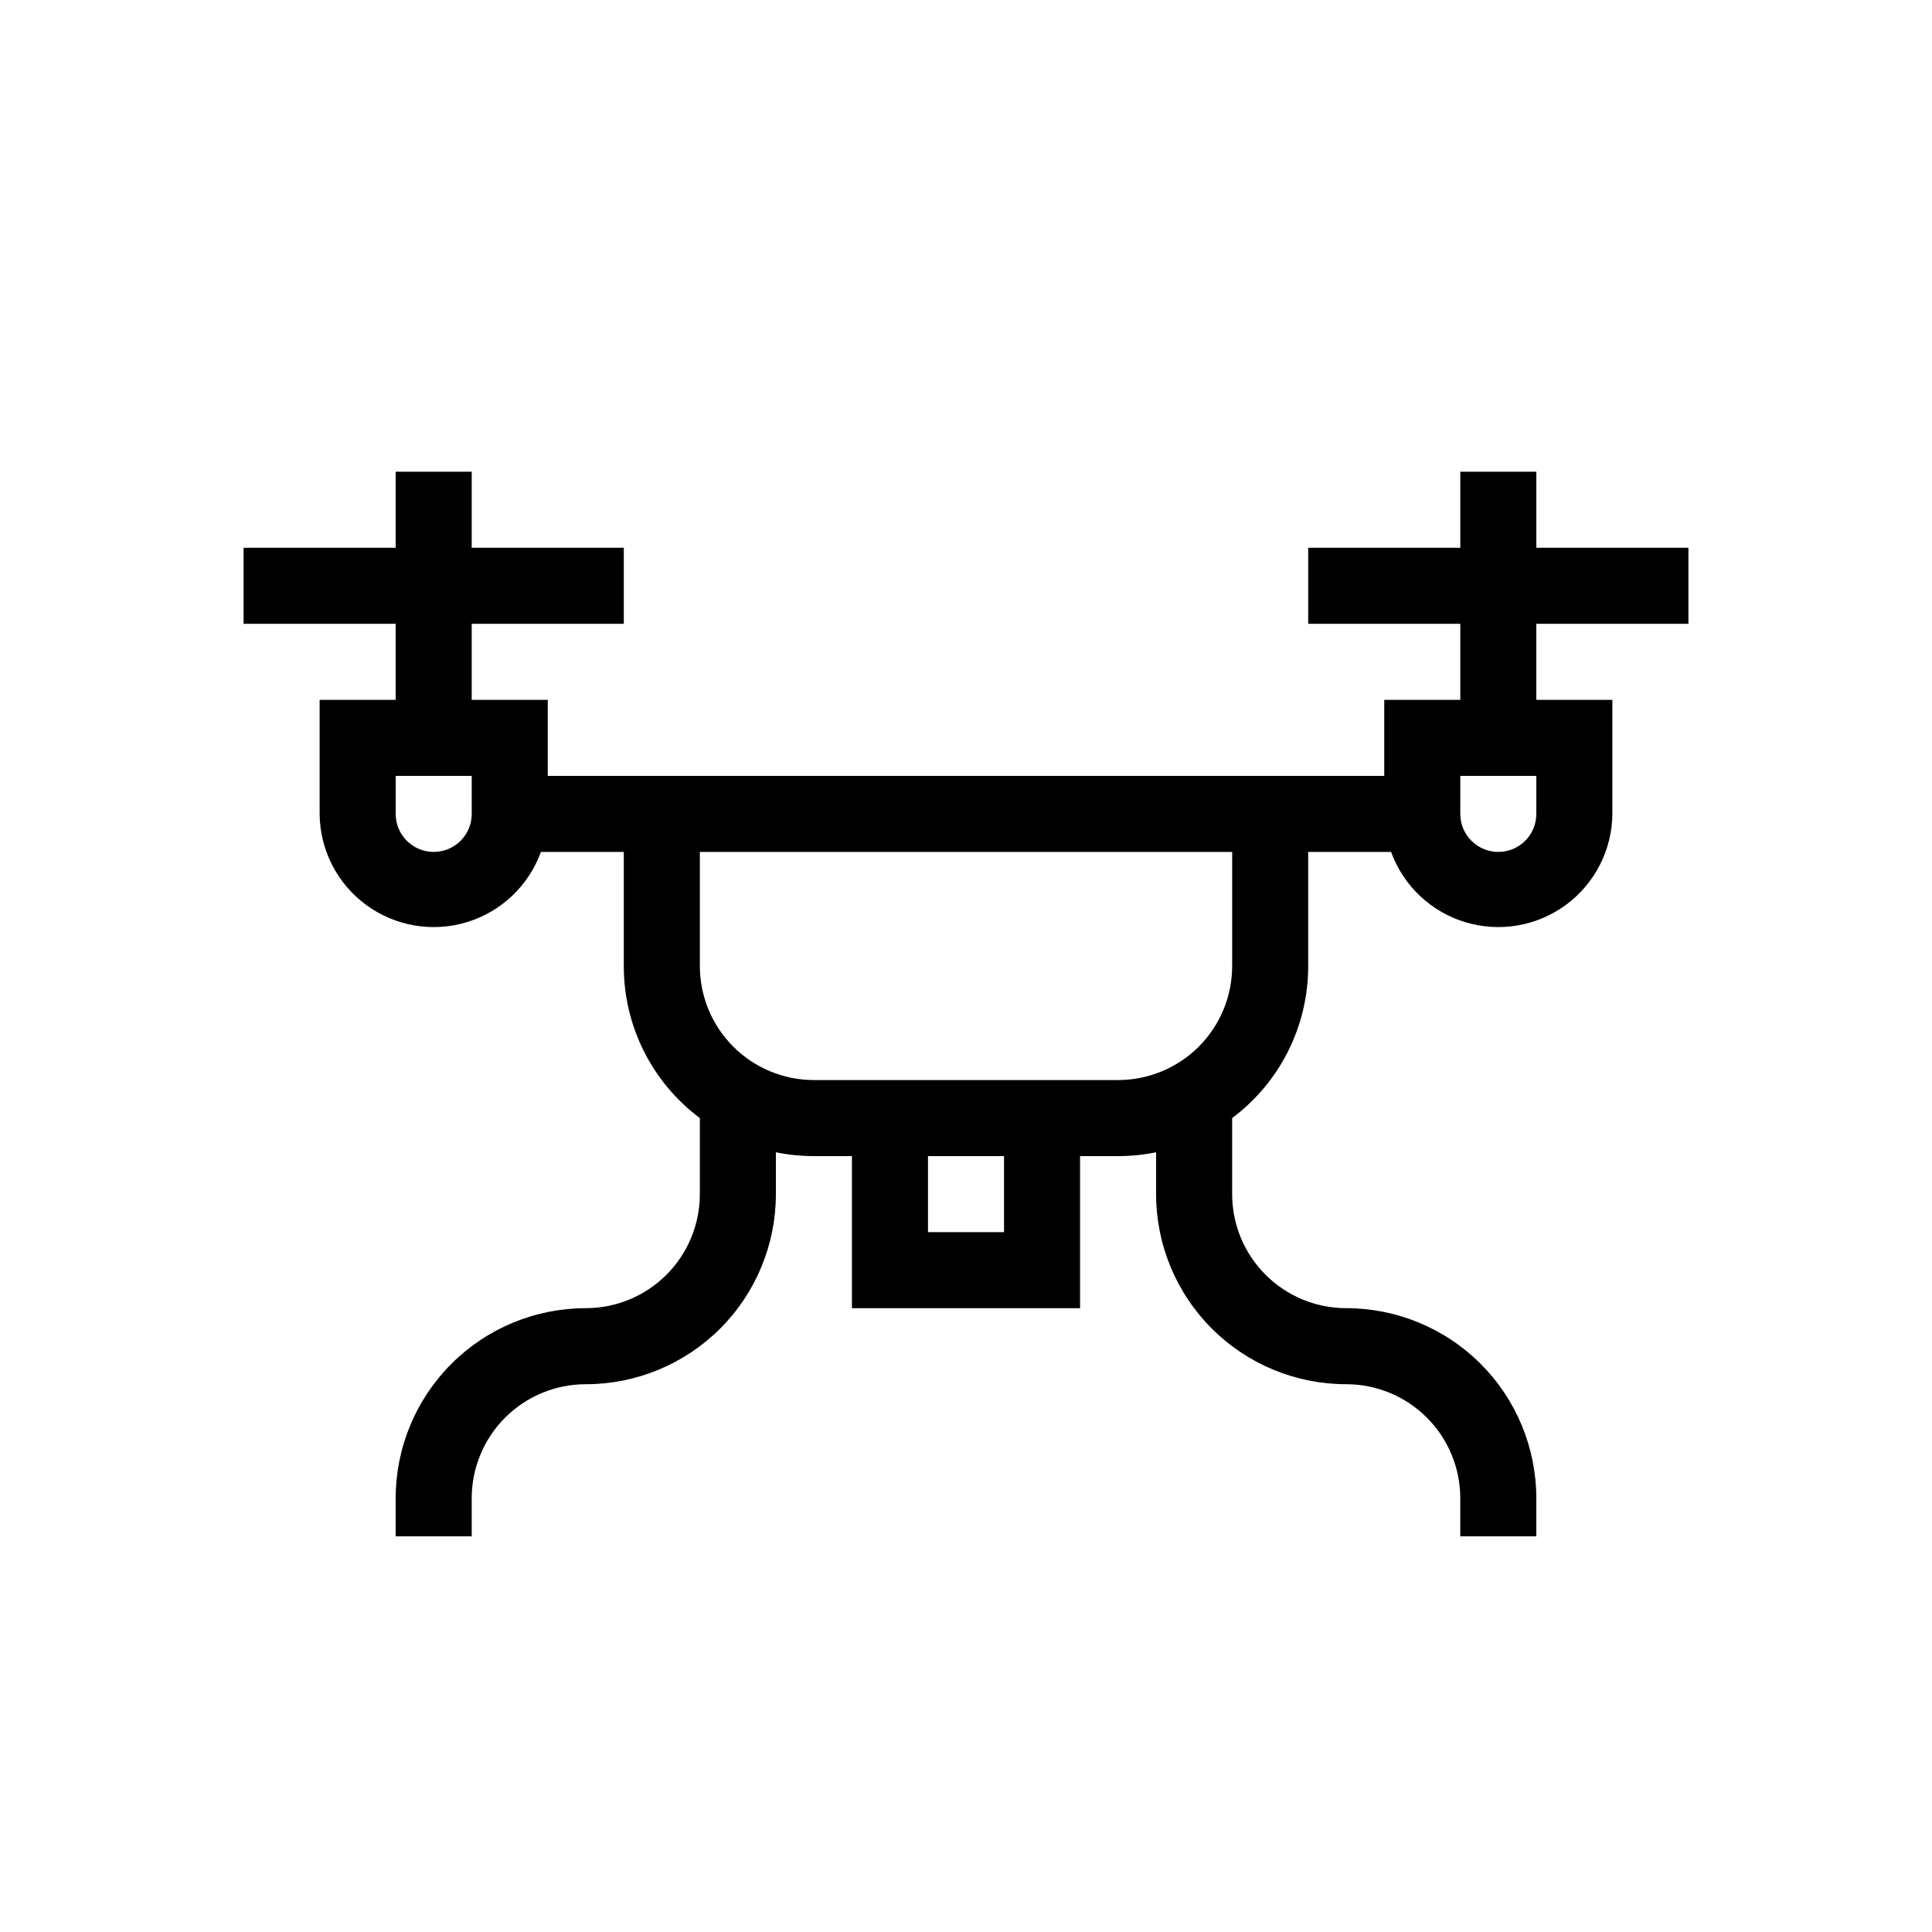 <?xml version="1.0" encoding="UTF-8"?>
<!-- Uploaded to: ICON Repo, www.iconrepo.com, Generator: ICON Repo Mixer Tools -->
<svg fill="#000000" width="800px" height="800px" version="1.1" viewBox="144 144 512 512" xmlns="http://www.w3.org/2000/svg">
 <path d="m591.45 309.31v-20.152h-40.305v-20.152h-20.152v20.152h-40.305v20.152h40.305v20.152h-20.152v20.152h-221.68v-20.152h-20.152v-20.152h40.305v-20.152h-40.305v-20.152h-20.152v20.152h-40.305v20.152h40.305v20.152h-20.152v30.23c0.074 9.527 4.637 18.461 12.309 24.109 7.676 5.648 17.562 7.348 26.684 4.586 9.117-2.762 16.402-9.664 19.652-18.621h21.965v30.23c-0.031 15.863 7.441 30.809 20.152 40.305v20.152c0 8.016-3.184 15.703-8.852 21.375-5.672 5.668-13.359 8.852-21.375 8.852-13.363 0-26.18 5.309-35.625 14.758-9.449 9.449-14.758 22.262-14.758 35.625v10.074h20.152v-10.078 0.004c0-8.02 3.184-15.707 8.855-21.375 5.668-5.672 13.355-8.855 21.375-8.855 13.359 0 26.176-5.309 35.621-14.754 9.449-9.449 14.758-22.266 14.758-35.625v-11.086c3.316 0.676 6.691 1.012 10.078 1.008h10.074v40.305h60.457v-40.305h10.078c3.383 0.004 6.758-0.332 10.074-1.008v11.086c0 13.359 5.309 26.176 14.758 35.625 9.445 9.445 22.262 14.754 35.625 14.754 8.016 0 15.703 3.184 21.375 8.855 5.668 5.668 8.852 13.355 8.852 21.375v10.074h20.152v-10.078 0.004c0-13.363-5.309-26.176-14.754-35.625-9.449-9.449-22.266-14.758-35.625-14.758-8.02 0-15.707-3.184-21.375-8.852-5.672-5.672-8.855-13.359-8.855-21.375v-20.152c12.711-9.496 20.184-24.441 20.152-40.305v-30.23h21.965c3.25 8.957 10.535 15.859 19.652 18.621 9.121 2.762 19.008 1.062 26.684-4.586 7.672-5.648 12.234-14.582 12.309-24.109v-30.23h-20.152v-20.152zm-332.51 60.457c-5.566 0-10.078-4.512-10.078-10.074v-10.078h20.152v10.078c0 2.672-1.062 5.234-2.949 7.125-1.891 1.887-4.453 2.949-7.125 2.949zm151.14 100.76h-20.152v-20.152h20.152zm60.457-70.535v0.004c0 8.016-3.184 15.703-8.852 21.375-5.672 5.668-13.359 8.852-21.375 8.852h-80.609c-8.02 0-15.707-3.184-21.375-8.852-5.672-5.672-8.855-13.359-8.855-21.375v-30.23h141.07zm80.609-40.305v0.004c0 5.562-4.512 10.074-10.074 10.074-5.566 0-10.078-4.512-10.078-10.074v-10.078h20.152z"/>
</svg>